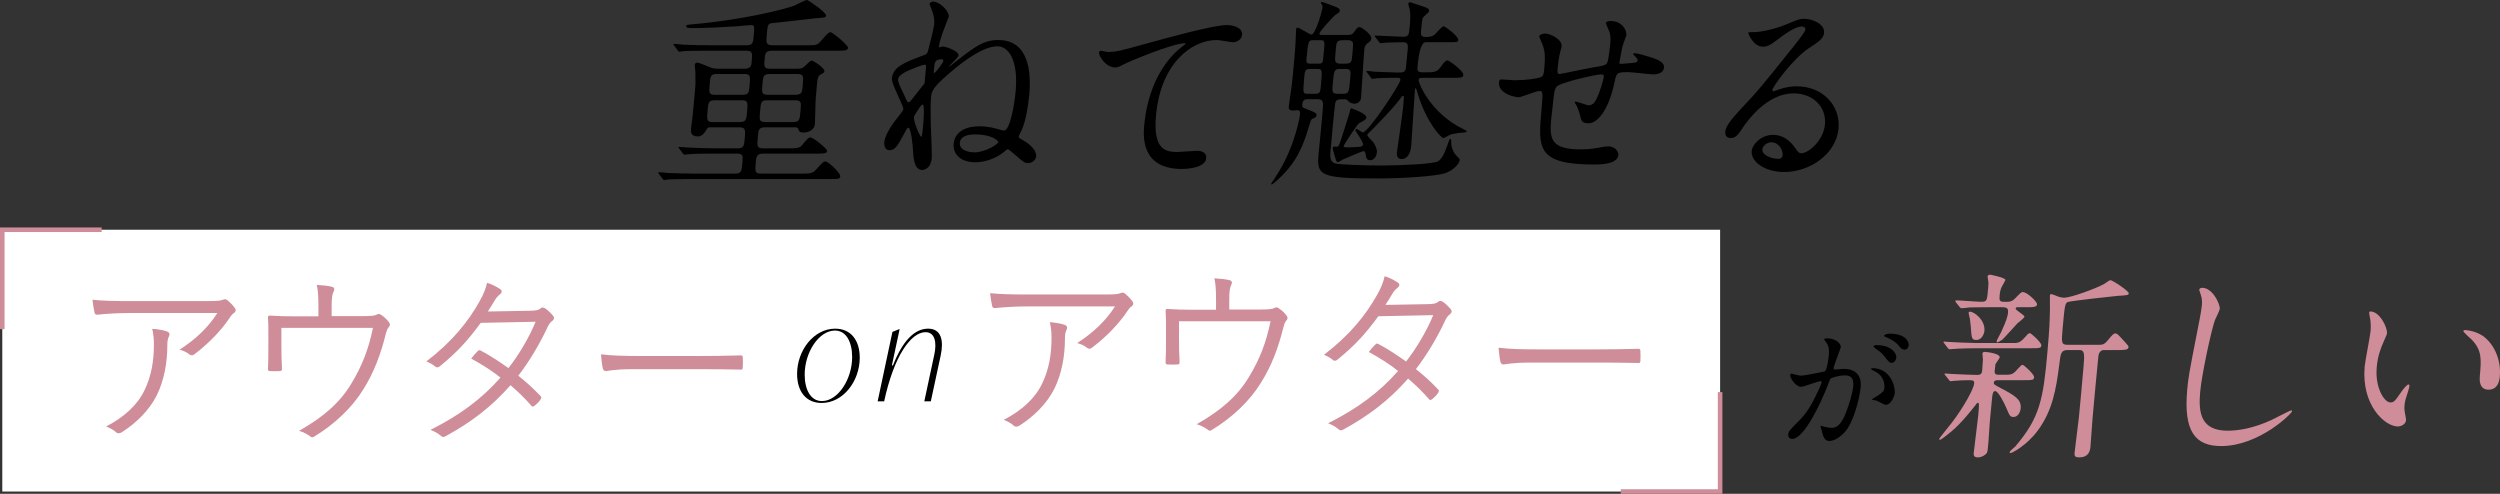 <?xml version="1.0" encoding="UTF-8"?><svg id="_イヤー_2" xmlns="http://www.w3.org/2000/svg" viewBox="0 0 1094.498 216.196"><rect x="0" y="0" width="1094.498" height="216.196" fill="#333333" stroke="none"/><defs><style>.cls-1{fill:#fff;}.cls-2{fill:#ce8d98;}.cls-3{fill:none;stroke:#ce8d98;stroke-miterlimit:10;stroke-width:2px;}</style></defs><g id="design"><g><path d="M326.07,30.084c2.743,0,2.882-1.592,2.999-2.92,.34-3.893,.433-4.955-2.309-4.955h-16.279c-1.946,0-8.051,0-11.162,.177-.266,0-1.616,.265-1.881,.265-.354,0-.507-.265-.742-.619l-1.503-2.035c-.323-.354-.404-.442-.396-.531,.016-.177,.201-.266,.377-.266,.62,0,3.338,.266,3.862,.354,4.054,.177,8.028,.266,12.097,.266h15.748c2.742,0,2.858-1.327,3.067-3.716,.403-4.601,.449-5.132-1.143-5.132-.973,0-5.17,.442-5.974,.531-6.762,.442-15.021,.796-17.587,.796-4.335,0-4.866,0-4.78-.974,.039-.442,.215-.442,1.824-.619,22.723-1.858,41.285-6.725,45.212-8.141,.916-.354,4.914-2.566,5.798-2.566,.531,0,8.463,5.398,8.339,6.813-.077,.885-.52,.885-4.259,1.15-1.069,.089-15.999,1.858-18.941,2.124-2.316,.176-2.362,.708-2.75,5.132-.294,3.362-.402,4.601,2.518,4.601h15.659c3.716,0,3.981,0,6.248-2.655,.793-.973,2.571-3.097,3.456-3.097s7.813,5.751,7.713,6.902c-.108,1.239-1.878,1.239-4.886,1.239h-28.311c-2.831,0-3.102,1.062-3.311,3.451-.317,3.627-.387,4.424,2.533,4.424h11.678c1.946,0,2.404-.176,3.855-1.592,1.836-1.77,2.028-1.947,2.559-1.947,.708,0,5.649,3.186,5.525,4.601-.054,.62-.239,.708-1.82,1.593-.931,.531-1.216,1.77-1.348,3.274l-.635,7.255c-.155,1.77-.209,9.468-.341,10.972-.248,2.832-3.164,3.805-4.933,3.805-1.77,0-1.989-.531-2.338-1.593-.291-.708-.823-.708-1.973-.708h-12.474c-2.92,0-3.021,1.15-3.292,4.248-.364,4.158-.433,4.955,2.575,4.955h10.793c3.185,0,4.866,0,5.955-1.327,2.571-3.097,2.868-3.451,3.664-3.451,1.416,0,7.433,5.043,7.363,5.84-.108,1.239-1.259,1.239-4.443,1.239h-23.533c-2.831,0-3.036,1.328-3.245,3.716-.387,4.424-.441,5.044,2.567,5.044h17.34c3.627,0,4.777,0,6.236-1.505,3.133-3.451,3.518-3.805,4.314-3.805,1.327,0,6.636,5.044,6.513,6.459-.101,1.15-.551,1.239-4.532,1.239h-59.452c-2.035,0-8.14,0-11.251,.177-.266,0-1.616,.266-1.881,.266s-.419-.266-.742-.62l-1.502-2.035c-.323-.354-.315-.442-.308-.531,.016-.177,.112-.266,.289-.266,.619,0,3.338,.266,3.95,.354,3.966,.177,7.939,.266,12.098,.266h17.34c2.743,0,2.843-1.15,3.176-4.956,.263-3.008,.156-3.805-2.499-3.805h-9.82c-1.946,0-8.051,0-11.17,.266-.266,0-1.608,.177-1.874,.177-.354,0-.515-.177-.75-.531l-1.502-2.035c-.315-.442-.404-.442-.388-.619,.016-.177,.192-.177,.369-.177,.62,0,3.339,.266,3.87,.266,4.054,.177,8.02,.354,12.089,.354h9.555c2.742,0,2.843-1.15,3.137-4.512,.294-3.362,.411-4.69-2.332-4.69h-12.563c-1.327,0-1.334,.089-2.166,1.504-.712,1.062-1.632,2.478-3.579,2.478-3.185,0-2.983-2.301-2.883-3.451,.023-.266,.383-3.363,.51-3.805,.158-.797,1.211-12.831,1.265-13.45,.232-2.654,.183-3.097,.127-7.521-.042-.531-.299-2.654-.26-3.097,.054-.619,.439-.973,1.235-.973,.442,0,3.519,1.239,5.227,1.947,1.023,.442,1.973,.708,3.654,.708h11.767Zm-2.132,23.36c2.742,0,2.858-1.327,3.114-4.247,.379-4.336,.464-5.309-2.278-5.309h-11.855c-2.742,0-2.851,1.238-3.106,4.159-.387,4.424-.472,5.397,2.27,5.397h11.855Zm1.133-11.945c2.743,0,2.835-1.062,3.099-4.07,.356-4.07,.441-5.044-2.302-5.044h-12.121c-2.654,0-2.755,1.15-3.018,4.159-.356,4.07-.434,4.955,2.221,4.955h12.121Zm11.027,2.389c-2.92,0-2.99,.796-3.361,5.043-.317,3.628-.395,4.513,2.525,4.513h11.855c2.919,0,2.997-.885,3.361-5.043,.317-3.628,.395-4.513-2.525-4.513h-11.855Zm1.095-11.503c-3.008,0-3.101,1.062-3.38,4.247-.356,4.07-.426,4.867,2.583,4.867h11.678c3.008,0,3.093-.974,3.372-4.159,.356-4.07,.434-4.955-2.574-4.955h-11.678Z"/><path d="M415.394,7.256c-.016,.177-2.504,6.371-2.87,7.521-.485,1.504-1.337,4.159-1.453,5.486-.023,.265-.039,.442,.138,.442,.266,0,1.27-.354,1.447-.354,1.504,0,7.165,2.036,7.002,3.894-.078,.885-3.445,3.981-4.319,4.866,.266,0,1.116-.619,1.493-.885,9.786-7.698,13.588-10.706,20.223-10.706,13.359,0,14.437,13.98,13.569,23.89-.496,5.663-1.761,12.034-3.189,15.219-.224,.531-1.39,2.743-1.429,3.186-.046,.531,.461,.796,1.307,1.239,5.826,3.185,6.447,6.193,6.339,7.432-.139,1.593-1.937,2.92-3.44,2.92-1.592,0-1.923-.266-5.375-3.274-1.564-1.327-3.379-2.832-3.557-2.832-.265,0-1.116,.62-1.886,1.328-3.513,2.743-8.084,4.424-12.418,4.424-6.812,0-9.826-3.981-9.47-8.052,.341-3.893,3.328-7.697,11.291-7.697,3.981,0,6.742,.796,8.812,1.416,1.119,.354,1.554,.442,1.908,.442,2.743,0,4.665-11.857,5.137-17.254,1.301-14.865-3.855-19.643-7.925-19.643-6.104,0-14.504,6.017-21.689,12.299-7.081,6.105-7.22,7.698-7.437,10.175-.225,2.566-.235,6.725-.106,11.326,.103,1.858,.531,14.158,.453,15.042-.457,5.22-4.003,5.309-4.18,5.309-3.539,0-3.871-5.309-4.042-8.406-.079-2.124-.887-10.087-2.037-10.087-.442,0-.643,.266-2.025,2.92-2.846,5.22-3.789,6.902-6.354,6.902-1.77,0-2.307-1.947-2.167-3.54,.294-3.362,3.928-8.495,6.003-10.972,.593-.708,2.283-2.832,2.336-3.451,.132-1.505-5.232-10.972-5.023-13.361,.434-4.955,5.035-6.99,13.807-10.175,1.55-.531,1.854-.973,2.306-3.097,.405-1.593,2.278-8.848,2.41-10.353,.271-3.097-.459-4.867-1.393-7.344-.203-.709-.665-1.504-.649-1.682,.054-.619,.896-1.15,1.862-1.062,3.581,.531,6.756,4.69,6.594,6.548Zm-22.217,27.429c-.054,.62,.149,1.328,.368,1.858,.115,.708,1.944,4.07,2.228,4.867,1.33,3.008,1.476,3.362,2.006,3.362,.354,0,.747-.442,.939-.62,.904-1.238,5.958-7.433,6.07-7.698l.558-6.371c.116-1.327,.155-1.77-.553-1.77-.619,0-2.997,.885-3.824,1.239-3.478,1.327-7.606,3.009-7.792,5.132Zm6.933,16.812c-.139,1.592,2.45,8.406,3.334,8.406,.266,0,.699-4.956,.769-5.751,.054-.62,.646-8.406-.238-8.406-.531,0-1.547,1.504-1.963,2.211-1.632,2.478-1.833,2.744-1.903,3.54Zm8.721-20.794c-.078,.885-.108,1.239,.157,1.239,.619,0,3.925-4.424,4.003-5.309,.054-.619-.557-.708-.911-.708-.266,0-.715,.088-1.077,.177-1.358,.354-1.808,.442-2.172,4.601Zm11.376,31.766c-.349,3.981,5.556,4.247,6.264,4.247,4.688,0,10.476-3.451,10.577-4.602,.023-.265-2.279-3.273-10.242-3.273-4.247,0-6.405,1.416-6.599,3.628Z"/><path d="M484.821,22.74c3.804,0,5.163-.354,17.585-3.805,8.068-2.212,28.742-7.963,34.669-7.963,3.096,0,6.969,1.238,6.706,4.247-.201,2.301-2.587,3.274-3.826,3.274-1.15,0-6.107-.973-7.169-.973-11.236,0-24.704,10.353-26.702,33.181-1.3,14.865,4.188,15.838,9.407,15.838,1.327,0,7.744-.531,8.451-.531,2.743,0,4.323,1.15,4.138,3.274-.411,4.689-10.143,4.689-10.673,4.689-18.137,0-16.844-14.777-16.48-18.935,.341-3.894,2.071-22.652,15.897-34.066,.377-.266,2.271-1.681,2.286-1.858,.015-.177-.338-.177-.516-.177-5.042,0-24.134,7.875-27.104,9.467-1.3,.708-2.224,1.15-3.197,1.15-4.423,0-8.063-5.928-6.893-7.167,.393-.443,2.977,.354,3.419,.354Z"/><path d="M572.637,43.445c-1.239,0-2.3,0-2.524,2.565-.093,1.062,.253,1.15,2.911,2.124,3.422,1.327,3.392,1.681,3.337,2.301-.078,.885-.351,.973-1.82,1.592-.555,.266-.674,.619-1.676,3.982-2.354,7.698-5.167,15.573-14.349,23.448-.192,.177-1.532,1.328-1.708,1.328s-.338-.177-.323-.354c.008-.088,1.12-1.681,1.32-1.947,3.28-5.132,6.487-10.441,9.469-20.262,1.018-3.54,1.754-6.902,1.863-8.141,.062-.708,.163-1.858-1.076-1.858-.265,0-1.608,.177-1.874,.177-1.946,0-2.045-.885-1.953-1.947,.054-.619,.652-4.424,.691-4.867,.78-4.867,1.322-11.06,1.763-16.104,.464-5.309,.516-6.901,.656-10.529,.023-.265,.074-1.858,.089-2.035,.023-.266,.07-.797,.689-.797,.796,0,5.222,3.008,6.018,3.008,1.77,0,4.694-10.175,4.849-11.945,.054-.62-.091-.973-.334-1.239-.315-.442-.396-.531-.38-.708,.008-.088,.031-.354,.474-.354s2.327,.708,6.265,2.212c.677,.354,1.626,.619,1.542,1.592-.062,.709-.335,.796-1.932,1.858-.555,.265-6.909,7.167-6.994,8.141-.054,.619,.742,.619,1.185,.619h11.147c1.946,0,2.243-.354,3.755-2.478,.512-.796,1.146-.973,1.501-.973,.885,0,5.287,3.273,5.147,4.867-.093,1.062-.566,1.416-1.32,1.946-1.035,.708-1.628,1.416-1.775,3.097-.294,3.363-1.207,18.847-1.4,21.059-.155,1.77-1.64,2.566-2.878,2.566-1.239,0-2.247-.619-2.569-.973-.646-.708-.888-.973-1.685-.973-2.389,0-3.716,0-4.104,1.416-.397,1.504-1.938,19.112-2.131,21.324-.31,3.54,.097,4.956,2.617,5.486,1.915,.354,11.874,.796,19.482,.796,9.29,0,22.622-.708,24.75-1.77,1.663-.796,2.813-2.832,4.343-7.167,.828-2.389,.852-2.654,1.294-2.654,.354,0,.412,.354,.35,1.062-.14,3.627,1.951,6.017,2.854,6.812,.742,.62,.888,.974,.849,1.416-.131,1.504-2.872,4.513-6.335,5.663-4.185,1.327-18.072,2.3-29.839,2.3-24.683,0-26.425-1.327-25.643-10.264,.302-3.451,1.915-18.847,2.008-21.943,.017-2.212-1.021-2.478-2.349-2.478h-4.247Zm3.306-2.389c2.035,0,2.112-.885,2.383-3.982,.542-6.194,.604-6.901-1.431-6.901h-3.451c-2.123,0-2.216,1.062-2.433,3.54-.627,7.167-.643,7.344,1.48,7.344h3.451Zm1.154-13.184c.708,0,1.238,0,1.719-.443,.393-.442,.439-.973,.826-5.397,.349-3.982,.387-4.424-1.647-4.424h-3.097c-1.946,0-2.212,0-2.955,8.494-.155,1.77,.818,1.77,1.88,1.77h3.273Zm9.53,2.3c-2.565,0-2.627,.708-3.169,6.901-.263,3.009-.349,3.982,2.217,3.982h2.389c2.478,0,2.532-.62,3.074-6.813,.271-3.097,.356-4.07-2.121-4.07h-2.389Zm36.286,3.893c-.885,0-1.77,0-1.854,.973-.101,1.15,5.019,14.423,19.617,21.501,1.272,.62,1.442,.708,1.411,1.062-.023,.266-.297,.354-.651,.354-.981,.088-4.269,.266-6.639,1.062-.458,.176-2.424,1.416-2.955,1.416-.708,0-7.39-6.548-11.271-19.82-.553-1.77-.538-1.947-.803-1.947s-.312,.531-.335,.796c-.302,3.451-1.272,20.617-1.613,24.51-.302,3.451-1.911,5.663-4.123,5.663-1.416,0-2.311-.885-2.133-2.919,.116-1.327,2.39-16.192,2.661-19.29l.41-4.689c.016-.177,.07-.796-.461-.796-.266,0-.377,.265-1.674,1.947-3.195,4.159-9.896,10.972-11.547,12.653-2.125,2.035-2.316,2.212-2.348,2.566-.046,.531,1.995,2.477,2.399,2.92,.726,.796,1.94,3.097,1.816,4.513-.139,1.592-1.025,3.627-2.971,3.627-1.062,0-1.627-.619-1.8-1.681-.353-2.035-.417-2.301-1.213-2.301-.531,0-7.43,3.009-9.084,3.716-.281,.177-1.508,1.062-1.863,1.062-.796,0-.861-.266-1.472-2.389-.683-2.301-1.025-3.451-.979-3.982,.016-.177,.119-.354,.296-.354,.185-.089,1.15,0,1.416,0,.885,0,.996-.266,1.84-2.832,.844-2.566,3.136-9.556,3.66-11.503,.547-2.212,.571-2.478,1.013-2.478,1.635,.531,6.684,2.478,6.545,4.071-.062,.708-.343,.885-3.225,2.477-.842,.531-6.667,9.468-6.706,9.91-.054,.62,.211,.62,2.511,.62,1.15,0,3.997-.177,4.801-.266,.361-.089,1.077-.177,1.155-1.062,.101-1.15-3.382-5.84-3.367-6.017,.031-.354,.328-.708,.682-.708,.177,0,2.08,1.504,2.611,1.504,2.389,0,16.255-20.971,16.426-22.917,.085-.973-.446-.973-1.861-.973-3.096,0-7.085,.088-8.509,.177-.273,.088-1.615,.266-1.881,.266-.354,0-.516-.177-.742-.62l-1.503-2.035c-.25-.176-.403-.442-.396-.53,.016-.177,.289-.266,.377-.266,.442,0,2.63,.266,3.154,.354,1.062,0,9.258,.354,10.055,.354,2.3,0,3.273,0,3.693-1.77,.016-.177,.785-7.963,.847-8.671,.147-1.682-.018-2.832-1.964-2.832-2.3,0-4.962,.088-7.27,.177-.354,0-2.146,.266-2.589,.266-.354,0-.427-.177-.75-.531l-1.502-2.035c-.331-.266-.404-.443-.388-.62s.281-.177,.37-.177c1.681,0,10.039,.531,11.985,.531,2.565,0,2.635-.796,2.999-4.955,.132-1.504,.395-4.513-.015-6.901-.05-.443-.691-2.212-.652-2.655,.023-.266,.32-.62,.762-.62,.265,0,5.242,1.77,6.449,2.124,.773,.266,1.98,.619,1.888,1.681-.039,.443-.231,.62-1.963,2.212-1.051,.885-1.066,1.062-1.546,6.548-.124,1.416-.232,2.654,1.98,2.654,1.239,0,2.654,0,3.889-.973,.569-.442,3.245-3.716,4.041-3.716,.531,0,6.521,4.335,6.375,6.017-.085,.973-.528,.973-4.774,.973h-9.466q-2.654,0-3.599,10.794c-.17,1.947,.233,2.39,2.534,2.39,4.954,0,6.016,0,7.841-2.655,1.521-2.212,2.171-2.566,2.79-2.566s7.029,4.601,6.882,6.282c-.116,1.327-.647,1.327-5.69,1.327h-12.032Zm-35.187-16.458c-2.565,0-2.666,1.15-2.898,3.805-.418,4.778-.464,5.309,.02,5.839,.653,.62,1.361,.62,1.98,.62h2.389c2.478,0,2.578-1.15,2.803-3.716,.426-4.867,.472-5.398,.068-5.84-.646-.708-1.354-.708-1.973-.708h-2.389Z"/><path d="M710.282,20.44c-1.139,5.928-1.281,6.547-1.328,7.078-.039,.443,.669,.443,.934,.443,.354,0,3.482-.354,4.189-.354,1.962-.177,2.767-.266,2.852-1.239,.046-.531-.116-.708-1.576-2.211-.169-.089-.324-.354-.308-.531,.031-.354,.562-.354,.739-.354,.885,0,4.854,1.15,6.231,1.592,5.434,1.593,6.637,3.009,6.482,4.778-.202,2.3-2.821,2.92-4.59,2.92s-9.381-.974-10.974-.974c-5.131,0-5.235,.177-6.169,4.778-2.827,13.095-7.999,17.608-11.183,17.608-3.009,0-3.277-.973-3.849-3.539-.326-1.328-.903-2.832-1.341-3.894-.153-.266-1.01-1.592-.987-1.858,.016-.177,.281-.177,.458-.177,.973,0,4.815,1.593,5.611,1.593,1.504,0,2.466-.885,3.209-2.3,1.784-3.186,3.372-9.202,3.449-10.087,.062-.709,.101-1.15-1.226-1.15-1.858,0-18.181,3.539-19.502,5.486-.712,1.062-.878,1.947-1.113,3.627-.344,2.92-1.226,10.972-1.249,11.237-.728,8.317,.501,12.477,12.887,12.477,1.77,0,4.785-.089,7.847-.708,.361-.088,3.062-.62,4.301-.62,2.477,0,4.615,1.858,4.444,3.805-.364,4.159-8.415,4.159-10.45,4.159-25.303,0-24.683-7.079-23.212-23.891,.65-7.433,.728-8.317-.865-8.317-1.504,0-7.848,2.743-9.175,2.743-1.946,0-8.965-1.681-8.54-6.548,.101-1.15,.463-1.239,1.259-1.239,.885,0,4.57,.354,5.366,.354,5.485,0,9.794-.708,11.345-1.239,1.454-.442,1.612-1.238,1.898-4.512,.418-4.778,.169-6.99-.603-9.291-.204-.708-1.701-3.805-1.67-4.159,.07-.796,1.612-1.238,2.674-1.238,2.123,0,7.392,2.477,7.121,5.574-.046,.531-.3,1.416-.682,2.743-.008,.088-.683,2.743-1.039,6.813-.163,1.858-.225,2.566,.926,2.566,.619,0,11.983-2.477,14.314-2.832,5.562-.885,6.189-.973,6.706-2.831,.42-1.77,.969-6.017,1.069-7.167,.232-2.655,.138-4.601-.527-6.105-.08-.089-1.41-3.097-1.394-3.274,.077-.885,1.589-.973,2.031-.973,5.396,0,7.14,4.336,6.978,6.194-.015,.177-1.61,4.247-1.767,5.044Z"/><path d="M798.978,54.329c.635-7.256-4.928-13.449-13.775-13.449-11.678,0-20.259,12.122-22.09,14.865-2.033,3.009-3.065,4.69-5.454,4.69-2.123,0-2.411-1.77-2.349-2.478,.194-2.212,1.071-4.159,7.996-11.503,6.338-6.725,7.324-7.875,22.325-26.633,3.283-4.159,4.685-6.017,4.77-6.99,.054-.62-.511-1.239-1.573-1.239-3.273,0-8.88,4.424-10.493,5.663-3.793,2.92-5.056,3.186-6.56,3.186-4.158,0-6.405-5.663-6.366-6.105,.023-.266,.289-.266,2.146-.266,4.689,0,11.421-2.124,13.992-3.185,5.694-2.39,6.337-2.655,8.283-2.655,3.539,0,9.095,2.212,8.755,6.106-.225,2.565-2.383,3.981-6.885,6.902-6.764,4.512-15.611,16.634-15.742,18.139-.023,.265,.211,.62,.477,.62,.545-.177,1.735-.62,2.281-.796,2.924-1.062,5.432-1.416,7.909-1.416,11.324,0,19.171,8.406,18.296,18.405-.983,11.237-12.554,19.112-23.79,19.112-8.759,0-14.63-4.689-14.243-9.114,.279-3.186,4.343-7.167,9.386-7.167,4.158,0,7.392,2.477,9.59,5.663,1.099,1.593,1.561,2.389,2.799,2.389,3.008,0,9.673-5.397,10.316-12.742Zm-23.434,7.963c-2.123,0-3.863,1.681-3.987,3.097-.201,2.301,3.441,4.159,7.245,4.159,.885,0,1.558-.62,1.644-1.593,.186-2.124-1.628-5.663-4.901-5.663Z"/></g><g><rect class="cls-1" x="1" y="100.58" width="752.063" height="114.616"/><polyline class="cls-3" points="1 144.095 1 100.58 44.515 100.58"/><polyline class="cls-3" points="753.063 171.681 753.063 215.196 709.548 215.196"/><g><path d="M783.73,164.085c.022-.248,.291-.496,.601-.496,.186,0,3.33,.867,4.012,.867,1.796,0,10.438-1.796,10.568-1.857,1.118-.744,1.727-6.998,1.754-7.308,.141-1.61,.18-3.468-1.087-5.264-.831-1.115-.944-1.239-.928-1.425,.038-.433,.787-.495,1.034-.495,4.15,0,6.359,2.354,6.219,3.963-.005,.062-3.053,7.988-3.155,9.165-.033,.372,.199,.558,.633,.558,.31,0,3.185-.31,3.681-.31,4.645,0,8.042,2.23,7.544,7.927-.428,4.893-3.094,15.544-7.066,19.879-1.912,2.043-4.542,3.777-6.648,3.777-2.291,0-2.721-2.167-3.279-4.273-.086-.433-.644-1.857-.627-2.043,.016-.186,.151-.31,.336-.31,.248,0,1.33,.372,1.511,.434,1.273,.31,2.501,.434,3.12,.434,1.797,0,4.164-.867,6.545-7.555,.898-2.477,2.575-7.493,2.862-10.775,.379-4.335-2.07-4.645-3.867-4.645-1.981,0-5.593,.929-6.076,1.486-.275,.31-.358,.558-1.163,2.664-3.213,8.422-10.554,23.656-15.571,23.656-1.363,0-1.906-.867-1.809-1.981,.114-1.3,.591-1.796,4.665-5.883,1.835-1.858,4.685-4.706,8.842-13.996,.302-.619,1.084-2.477,1.122-2.911,.016-.186-.018-.495-.39-.495-1.362,0-7.339,2.477-8.578,2.477-2.415,0-4.923-3.902-4.804-5.264Zm41.835,13.128c-.682,0-3.39-1.61-4.049-1.858-.423-.124-1.965-.186-1.944-.434,.033-.372,2.168-1.424,2.567-1.734,2.443-1.734,2.708-1.919,2.854-3.592,.092-1.053,.01-5.078-4.395-7.122-.474-.248-1.427-.681-1.405-.929,.033-.372,.281-.372,.466-.372,7.928,0,10.094,7.803,9.879,10.961-.065,.743-1.373,5.078-3.974,5.078Zm4.665-20.746c-.092,1.052-.956,2.415-2.008,2.415-.867,0-1.33-.372-3.049-2.663-1.109-1.487-1.69-1.92-4.078-3.654-.293-.185-.869-.681-.847-.929,.016-.186,.543-.557,1.101-.557,7.928,0,8.946,4.644,8.881,5.388Zm5.409-5.202c-.065,.744-.652,1.796-1.705,1.796-1.363,0-1.974-.805-3.088-2.229-.898-1.053-3.246-2.539-5.225-3.283-.603-.186-.768-.433-.751-.619,.043-.495,1.562-.867,2.305-.867,7.681,0,8.567,4.025,8.464,5.202Z"/><path class="cls-2" d="M878.95,164.053c2.035,0,2.998-.885,4.278-2.389,.979-1.062,1.764-1.947,2.206-1.947,.708,0,5.201,4.247,5.101,5.397-.116,1.328-.559,1.328-5.336,1.328h-10.616c-.266,0-1.593,0-1.678,.973-.077,.885,.181,.973,2.969,2.477,6.261,3.274,9.121,4.956,8.78,8.849-.17,1.947-1.395,3.805-3.074,3.805-1.594,0-1.731-.442-3.272-4.07-.883-2.035-3.435-7.255-4.851-7.255-.973,0-1.097,1.416-1.271,2.389-.093,1.062-.9,9.291-1.048,10.972-.132,1.505-.504,7.787-.612,9.026-.225,2.566-.356,4.07-.676,4.689-.215,.443-1.94,1.947-3.886,1.947-2.035,0-1.927-1.239-1.865-1.947,.225-2.566,1.754-13.98,1.956-16.281,.449-5.132,.496-5.663-.212-5.663-.266,0-.761,.62-1.17,1.239-1.593,2.035-5.878,7.521-10.272,11.237-.859,.708-4.572,3.716-5.014,3.716-.265,0-.427-.177-.404-.442,.023-.266,4.581-5.84,5.478-6.991,4.893-6.371,9.602-14.688,9.826-17.254,.093-1.062-.23-1.415-2.177-1.415-2.477,0-4.431,.088-6.393,.265-.266,0-1.432,.177-1.697,.177-.354,0-.515-.177-.668-.442l-1.834-2.301c-.243-.266-.235-.354-.227-.442,.016-.177,.192-.177,.37-.177,.088,0,2.195,.177,2.638,.177,4.055,.177,8.632,.442,11.286,.442,1.858,0,2.113-.885,2.213-2.036,.131-1.504,.197-3.273,.329-4.778-.049-.442-.241-2.3-.21-2.654,.046-.531,.762-.619,1.028-.619,.619,0,6.67,.619,6.515,2.389-.046,.531-1.729,2.566-1.855,3.008-.031,.354-.328,2.743-.359,3.097-.077,.885,.311,1.504,1.549,1.504h4.158Zm3.162-13.892c2.035,0,3.005-.973,4.278-2.389,.985-1.15,1.763-1.947,2.205-1.947,.708,0,5.202,4.247,5.109,5.309-.116,1.328-.646,1.328-5.336,1.328h-22.736c-4.158,0-5.228,.088-8.421,.177-.53,0-3.119,.266-3.65,.266-.266,0-.515-.177-.677-.354l-1.745-2.3c-.234-.354-.322-.354-.307-.531,.008-.088,.281-.176,.369-.176,.266,0,2.02,.176,2.373,.176,3.435,.177,8.631,.443,11.728,.443h16.81Zm-10.396-15.661c-5.839,0-8.324,.088-9.386,.088-.538,.088-3.039,.354-3.57,.354-.354,0-.596-.266-.757-.442l-1.752-2.212c-.074-.177-.227-.443-.219-.531,.016-.176,.2-.265,.377-.265,1.681,0,9.235,.619,10.739,.619,2.742,0,2.758-.177,3.261-5.928,.124-1.416,.217-2.478-.036-3.628,.015-.177-.238-1.327-.222-1.504,.023-.266,.246-.796,1.131-.796,.266,0,6.785,1.327,6.699,2.3-.016,.177-1.166,2.212-1.375,2.566-.52,.885-.966,1.946-1.151,4.07-.179,2.035-.167,2.92,1.69,2.92h2.035c1.15,0,2.17-.53,3.147-1.592,2.332-2.389,2.621-2.654,3.24-2.654,1.946,0,6.352,4.247,6.251,5.397-.108,1.239-1.878,1.239-4.797,1.239h-3.805c-.265,0-.715,.088-.753,.531-.078,.885,3.909,2.831,3.84,3.627-.055,.619-2.693,2.478-3.087,2.92-1.065,1.062-5.488,6.105-6.546,7.079-.755,.531-1.967,1.238-2.232,1.238-.265,0-.323-.354-.308-.531,.031-.354,1.614-3.274,1.934-3.893,2.283-4.867,2.927-7.167,3.043-8.495,.14-1.592-.049-2.477-2.438-2.477h-4.954Zm-9.282,1.946c1.857,0,6.759,3.628,6.341,8.406-.147,1.681-1.41,3.981-3.444,3.981-2.124,0-2.166-.53-2.555-6.193-.226-2.478-.284-2.832-.863-5.309,.016-.177-.123-.62,.062-.709,.192-.177,.369-.177,.458-.177Zm42.764,16.812c-2.92,0-3.043,1.416-3.661,6.459-1.372,10.618-2.908,20.086-9.521,28.934-4.708,6.282-11.019,9.645-11.638,9.645-.266,0-.619,0-.596-.266,.047-.531,2.044-2.124,2.428-2.478,10.84-12.653,12.332-20.616,14.183-41.764,.913-10.441,.953-12.918,1.071-18.316-.003-.973-.043-5.575-.012-5.928,.031-.354,.069-.796,.512-.796,.53,0,2.746,.973,3.261,1.15,.693,.177,1.555,.442,2.528,.442,2.654,0,13.427-3.805,17.424-6.017,.466-.265,2.358-1.681,2.712-1.681,.974,0,8.164,4.778,8.079,5.751-.069,.796-.431,.885-5.055,1.15-2.051,.177-20.453,2.211-21.554,2.654-1.196,.531-1.404,.885-2.325,11.414-.581,6.636-.643,7.344,2.453,7.344h13.183c1.504,0,2.478,0,3.862-1.681,2.468-2.92,2.764-3.274,3.561-3.274,.885,0,1.199,.442,4.429,3.981,1.291,1.416,1.372,1.505,1.326,2.035-.109,1.239-1.789,1.239-5.328,1.239h-5.574c-.619,0-1.896,.442-2.251,2.477-.144,.62-2.415,25.572-2.577,27.43-.178,2.035-.768,10.795-.923,12.564-.17,1.947-1.014,4.513-4.818,4.513-2.123,0-2.238-.708-2.122-2.035,.078-.885,.971-8.052,1.878-15.396,.375-3.273,1.691-18.315,2.094-22.916,.426-4.867,.315-6.636-1.72-6.636h-5.309Z"/><path class="cls-2" d="M971.808,135.208c-.078,.885-1.876,4.247-2.114,4.955-1.634,4.513-5.821,24.067-6.472,31.5-.782,8.937,.201,16.9,12.057,16.9,4.336,0,10.783-.885,18.982-4.601,1.381-.619,8.43-4.335,8.783-4.335s.419,.265,.404,.442c-.086,.973-14.426,15.219-31.058,15.219-11.502,0-16.405-6.636-14.85-24.421,.479-5.486,.812-7.255,4.187-24.598,.609-2.92,2.04-10.176,2.257-12.653,.14-1.593,.006-3.097-.416-4.335-.065-.266-.772-2.3-.765-2.389,.054-.62,.785-.885,1.315-.885,4.601,0,7.866,7.167,7.688,9.202Z"/><path class="cls-2" d="M1045.023,145.826c-.062,.708-.262,.973-1.371,3.539-1.54,3.451-2.711,6.725-3.121,11.415-.782,8.937,3.253,15.396,5.995,15.396,1.504,0,1.896-.442,4.938-4.866,.609-.885,2.299-3.008,3.007-3.008,.265,0,.411,.354,.38,.708-.03,.354-.309,1.504-.42,1.77-1.33,4.07-1.576,4.866-1.739,6.725-.131,1.504,.034,2.654,.222,3.539,.18,.974,.49,2.478,.452,2.92-.155,1.77-2.098,2.743-3.602,2.743-5.662,0-15.997-9.291-14.518-26.191,.216-2.478,2.407-13.361,2.608-15.661,.154-1.771,.01-4.159-.171-5.132-.425-2.212-.491-2.478-.444-3.009,.023-.265,.386-.354,.562-.354,4.069,0,7.431,7.079,7.222,9.468Zm42.996,2.035c4.194,3.628,7.007,9.91,6.396,16.901-.147,1.681-.688,5.839-4.935,5.839-4.335,0-3.917-4.778-3.816-5.928,.643-7.344,.968-11.061-3.312-15.75-.646-.708-3.944-3.451-3.897-3.982,.023-.265,.392-.442,.834-.442,.089,0,5.197,.266,8.73,3.362Z"/></g><g><path d="M348.965,163.715c0-10.39,7.362-19.83,16.684-19.83,6.769,0,10.746,4.987,10.746,12.706,0,10.39-7.362,19.83-16.683,19.83-6.769,0-10.747-4.987-10.747-12.706Zm24.105-7.421c0-6.472-2.553-11.578-7.54-11.578-7.006,0-13.24,9.5-13.24,19.296,0,6.472,2.553,11.578,7.541,11.578,7.006,0,13.24-9.5,13.24-19.296Z"/><path d="M411.842,155.582l-4.334,20.127h-2.85l4.394-20.542c1.068-4.987,.416-9.737-3.859-9.737-6.353,0-13.834,10.39-18.108,30.28h-2.85l6.472-30.398,2.909-1.188h.238l-3.384,15.853h.475c4.216-10.806,9.5-16.09,15.377-16.09s6.887,5.343,5.521,11.696Z"/></g><g><path class="cls-2" d="M57.931,137.028c-6.438,0-11.245,.326-15.156,.733-.896,.081-1.222-.245-1.385-.896-.326-1.385-.733-3.911-.896-5.622,4.971,.489,9.778,.57,16.785,.57h33.896c4.563,0,5.378-.245,6.111-.489,.407-.163,.896-.326,1.222-.326,.408,0,.815,.245,1.222,.57,1.141,.978,2.119,1.956,3.015,3.178,.652,.815,.57,1.711-.408,2.363-.733,.408-1.304,1.304-1.792,2.037-3.748,5.623-9.289,11.326-15.563,16.052-.652,.489-1.467,.489-2.119-.082-1.222-.978-2.526-1.548-4.237-2.037,7.007-4.481,12.629-9.859,16.541-16.052H57.931Zm5.377,33.733c3.015-6.274,4.074-12.793,4.074-20.044,0-2.689-.245-4.563-.733-6.763,2.363,.163,4.889,.57,6.437,1.141,1.304,.489,1.304,1.385,.815,2.363-.407,.733-.652,1.711-.652,3.992,0,6.926-1.304,14.993-4.645,21.674-3.178,6.356-8.881,12.06-15.318,16.133-.815,.489-1.711,.652-2.445,0-1.141-1.059-2.607-1.874-4.4-2.526,7.985-4.155,13.771-9.452,16.867-15.97Z"/><path class="cls-2" d="M157.662,138.413c5.052,0,6.356-.163,7.415-.733,.57-.408,1.222-.245,1.874,.244,1.304,.815,2.607,2.119,3.422,3.259,.489,.652,.489,1.385-.245,2.119-.733,.815-.896,1.874-1.222,2.852-2.2,8.881-5.133,16.785-9.778,24.2-4.97,8.148-12.792,15.481-21.593,20.778-.814,.57-1.222,.326-1.792-.163-1.385-.978-2.933-1.792-4.807-2.363,10.674-6.03,17.926-12.386,22.896-20.697,4.645-7.659,7.497-14.911,9.452-24.363h-40.089v7.903c0,3.667,.082,6.519,.245,9.778,0,.978-.163,1.222-.978,1.222-1.385,.082-2.852,.082-4.237,0-.733,0-.896-.245-.896-1.06,.163-3.667,.163-6.274,.163-9.859v-5.704c0-2.607,0-4.726-.163-6.763-.082-.652,.245-.978,.978-.896,3.422,.244,7.007,.326,11.082,.326h10.022v-4.074c0-4.726-.163-7.17-.733-9.696,2.363,.163,5.133,.407,6.6,.814,1.141,.245,1.304,1.141,.814,2.037-.489,.896-.896,2.2-.896,6.437v4.4h12.466Z"/><path class="cls-2" d="M232.135,136.05c2.77-.082,3.667-.326,4.318-.896,.733-.652,1.385-.652,2.2-.163,1.059,.652,2.526,2.118,3.503,3.259,.652,.815,.489,1.548-.326,2.2-.733,.57-1.304,1.141-1.956,2.445-3.504,7.578-8.067,15.237-12.956,21.592,3.259,2.607,6.6,5.541,9.778,8.963,.489,.489,.244,.896-.082,1.466-.57,.978-1.792,2.119-2.689,2.771-.652,.489-.896,.408-1.304-.082-2.771-3.178-6.03-6.355-9.126-8.963-8.393,9.534-17.355,16.296-28.274,22.245-.896,.489-1.466,.652-2.2-.082-1.304-1.141-2.852-1.956-4.563-2.607,12.385-6.192,22.407-13.444,30.637-22.896-3.422-2.77-7.985-5.704-12.793-8.311,.896-1.222,1.793-2.281,2.852-3.259,.407-.407,.652-.57,1.304-.245,3.667,1.874,8.229,4.889,12.141,7.66,4.563-5.786,9.045-13.363,11.896-20.289l-24.037,.489c-5.622,7.659-10.022,12.548-17.763,18.904-.815,.652-1.385,.815-2.119,.245-1.059-.896-2.363-1.63-3.911-2.282,11.245-8.556,18.415-17.519,23.304-26.319,1.874-3.34,2.607-5.377,3.259-8.066,1.956,.57,4.074,1.629,5.785,2.771,.978,.652,.733,1.629-.163,2.281-.978,.733-1.792,1.792-2.363,2.771-.896,1.548-1.63,2.771-2.934,4.726l18.578-.326Z"/><path class="cls-2" d="M276.297,161.636c-7.089,0-10.511,.815-11,.815-.733,0-1.141-.326-1.385-1.141-.326-1.385-.652-3.992-.815-6.192,4.971,.652,11.245,.733,18.008,.733h25.015c5.623,0,11.652-.082,17.845-.245,.978-.082,1.222,.082,1.222,.978,.082,1.222,.082,2.933,0,4.237,0,.896-.245,1.059-1.222,.978-6.111-.163-12.141-.163-17.6-.163h-30.067Z"/></g><g><path class="cls-2" d="M450.904,134.136c-6.437,0-11.244,.326-15.155,.733-.896,.081-1.222-.245-1.385-.896-.326-1.385-.733-3.911-.896-5.622,4.971,.489,9.778,.57,16.786,.57h33.896c4.562,0,5.377-.245,6.111-.489,.408-.163,.896-.326,1.222-.326,.408,0,.815,.245,1.222,.57,1.141,.978,2.119,1.956,3.015,3.178,.652,.815,.57,1.711-.408,2.363-.733,.408-1.304,1.304-1.792,2.037-3.748,5.623-9.289,11.326-15.563,16.052-.652,.489-1.467,.489-2.119-.082-1.222-.978-2.526-1.548-4.237-2.037,7.007-4.481,12.629-9.859,16.541-16.052h-37.237Zm5.378,33.733c3.015-6.274,4.074-12.793,4.074-20.044,0-2.689-.245-4.563-.733-6.763,2.363,.163,4.889,.57,6.437,1.141,1.304,.489,1.304,1.385,.815,2.363-.407,.733-.652,1.711-.652,3.992,0,6.926-1.304,14.993-4.645,21.674-3.178,6.356-8.881,12.06-15.318,16.133-.815,.489-1.711,.652-2.445,0-1.141-1.059-2.607-1.874-4.4-2.526,7.985-4.155,13.771-9.452,16.867-15.97Z"/><path class="cls-2" d="M550.637,135.521c5.052,0,6.356-.163,7.415-.733,.57-.408,1.222-.245,1.874,.244,1.304,.815,2.607,2.119,3.422,3.259,.489,.652,.489,1.385-.245,2.119-.733,.815-.896,1.874-1.222,2.852-2.2,8.881-5.133,16.785-9.778,24.2-4.97,8.148-12.792,15.481-21.593,20.778-.814,.57-1.222,.326-1.792-.163-1.385-.978-2.933-1.792-4.807-2.363,10.674-6.03,17.926-12.386,22.896-20.697,4.645-7.659,7.497-14.911,9.452-24.363h-40.089v7.903c0,3.667,.082,6.519,.245,9.778,0,.978-.163,1.222-.978,1.222-1.385,.082-2.852,.082-4.237,0-.733,0-.896-.245-.896-1.06,.163-3.667,.163-6.274,.163-9.859v-5.704c0-2.607,0-4.726-.163-6.763-.082-.652,.245-.978,.978-.896,3.422,.244,7.007,.326,11.082,.326h10.022v-4.074c0-4.726-.163-7.17-.733-9.696,2.363,.163,5.133,.407,6.6,.814,1.141,.245,1.304,1.141,.814,2.037-.489,.896-.896,2.2-.896,6.437v4.4h12.466Z"/><path class="cls-2" d="M625.109,133.158c2.771-.082,3.667-.326,4.318-.896,.733-.652,1.385-.652,2.2-.163,1.059,.652,2.526,2.118,3.503,3.259,.652,.815,.489,1.548-.326,2.2-.733,.57-1.304,1.141-1.956,2.445-3.504,7.578-8.067,15.237-12.956,21.592,3.259,2.607,6.6,5.541,9.778,8.963,.489,.489,.244,.896-.082,1.466-.57,.978-1.792,2.119-2.689,2.771-.652,.489-.896,.408-1.304-.082-2.771-3.178-6.03-6.355-9.126-8.963-8.393,9.534-17.355,16.296-28.274,22.245-.896,.489-1.466,.652-2.2-.082-1.304-1.141-2.852-1.956-4.563-2.607,12.385-6.192,22.407-13.444,30.637-22.896-3.422-2.77-7.985-5.704-12.793-8.311,.896-1.222,1.793-2.281,2.852-3.259,.407-.407,.652-.57,1.304-.245,3.667,1.874,8.229,4.889,12.141,7.66,4.563-5.786,9.044-13.363,11.896-20.289l-24.037,.489c-5.622,7.659-10.022,12.548-17.763,18.904-.814,.652-1.385,.815-2.118,.245-1.06-.896-2.363-1.63-3.911-2.282,11.244-8.556,18.415-17.519,23.304-26.319,1.874-3.34,2.607-5.377,3.259-8.066,1.956,.57,4.074,1.629,5.785,2.771,.978,.652,.733,1.629-.163,2.281-.978,.733-1.792,1.792-2.363,2.771-.896,1.548-1.63,2.771-2.934,4.726l18.578-.326Z"/><path class="cls-2" d="M669.271,158.743c-7.089,0-10.511,.815-11,.815-.733,0-1.141-.326-1.385-1.141-.326-1.385-.652-3.992-.815-6.192,4.971,.652,11.245,.733,18.008,.733h25.015c5.623,0,11.652-.082,17.845-.245,.978-.082,1.222,.082,1.222,.978,.082,1.222,.082,2.933,0,4.237,0,.896-.245,1.059-1.222,.978-6.111-.163-12.141-.163-17.6-.163h-30.067Z"/></g></g></g></svg>